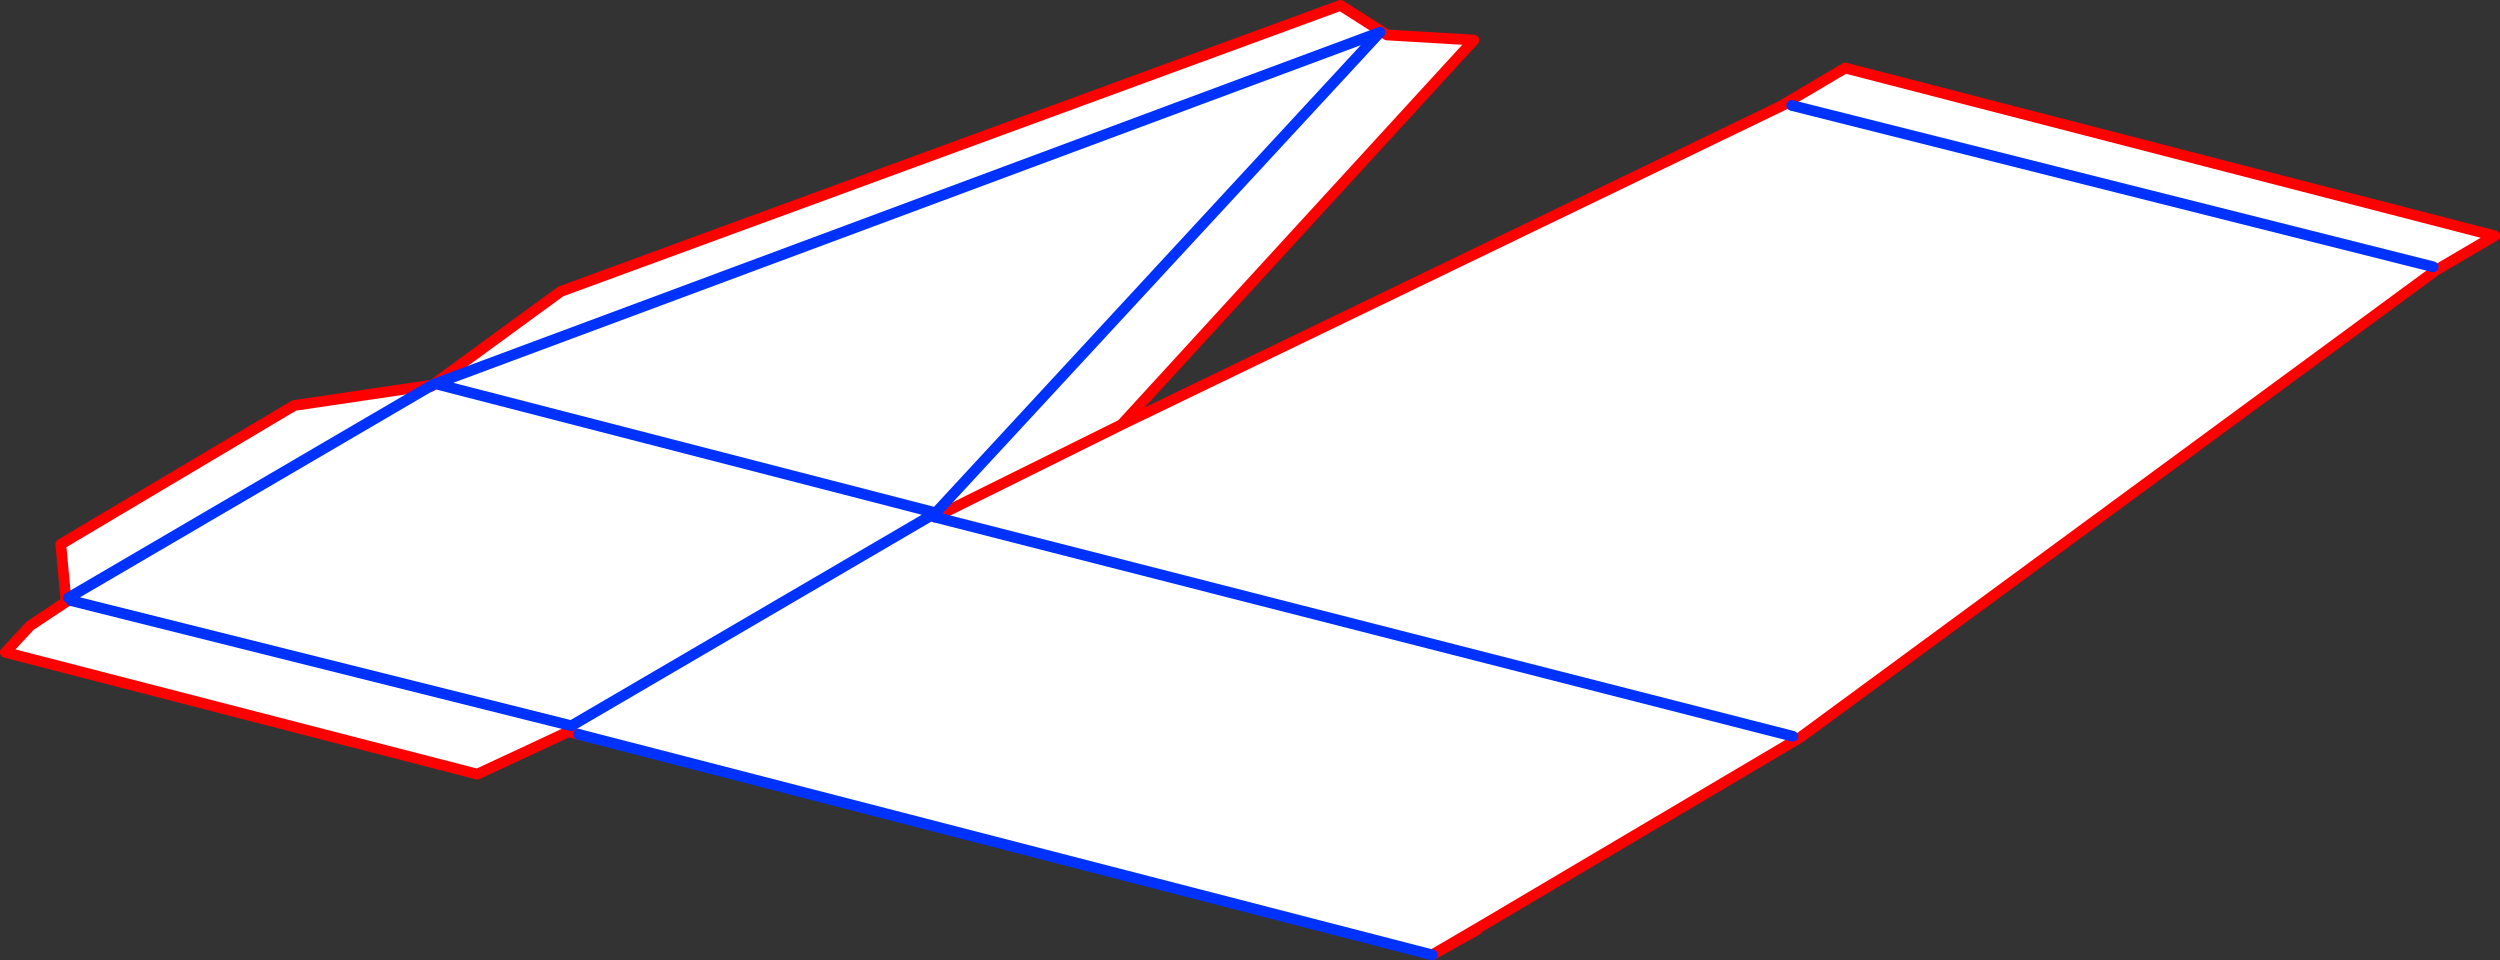 <?xml version="1.0" encoding="UTF-8" standalone="no"?>
<svg xmlns:xlink="http://www.w3.org/1999/xlink" height="178.55px" width="464.85px" xmlns="http://www.w3.org/2000/svg">
  <rect width="100%" height="100%" fill="#333333" stroke="none"/>
  <g transform="matrix(1.0, 0.0, 0.0, 1.0, -228.65, -174.05)">
    <path d="M309.15 245.6 L332.9 228.25 477.9 175.05 486.55 180.55 502.7 181.5 437.2 253.0 560.6 193.4 560.5 193.35 571.75 186.7 692.5 217.9 681.25 224.5 681.25 224.55 563.35 311.2 562.0 310.95 562.4 311.75 503.25 346.75 495.55 351.25 494.95 351.6 336.25 310.6 334.4 310.1 334.35 310.1 317.4 318.0 229.65 295.35 234.25 290.4 240.95 285.95 239.95 275.25 283.35 249.45 309.0 245.65 309.15 245.6 309.6 245.4 485.25 180.05 402.65 269.4 309.6 245.4 402.65 269.4 485.25 180.05 309.6 245.4 309.15 245.6 309.0 245.65 308.85 245.75 241.4 285.2 308.85 245.75 309.0 245.65 308.85 245.8 308.8 245.9 309.2 245.65 309.3 245.6 309.15 245.6 M402.5 270.2 L401.7 269.95 334.9 309.0 241.95 285.75 334.9 309.0 401.7 269.95 402.5 270.2 437.2 253.0 402.5 270.2 562.0 310.95 402.5 270.2 M681.05 223.65 L561.8 193.65 681.05 223.65" fill="#ffffff" fill-rule="evenodd" stroke="none"/>
    <path d="M309.15 245.6 L332.9 228.25 477.9 175.05 486.55 180.55 502.7 181.5 437.2 253.0 560.6 193.4 560.5 193.35 571.75 186.7 692.5 217.9 681.25 224.5 681.25 224.55 563.35 311.2 562.4 311.75 503.25 346.75 503.25 346.95 495.55 351.25 494.95 351.6 M336.25 310.6 L334.4 310.1 334.35 310.1 317.4 318.0 229.65 295.35 234.25 290.4 240.95 285.95 239.95 275.25 283.35 249.45 309.0 245.65 309.15 245.6 309.3 245.6 309.2 245.65 308.8 245.9 308.85 245.8 309.0 245.65 M402.5 270.2 L437.2 253.0 M503.25 346.75 L495.55 351.25 M308.85 245.8 L309.1 245.65 309.2 245.65" fill="none" stroke="#ff0000" stroke-linecap="round" stroke-linejoin="round" stroke-width="2.0"/>
    <path d="M494.95 351.6 L336.25 310.6 M309.0 245.65 L309.15 245.6 309.6 245.4 485.25 180.05 402.65 269.4 309.6 245.4 M241.95 285.75 L334.9 309.0 401.7 269.95 402.5 270.2 562.0 310.95 M241.4 285.2 L308.85 245.75 309.0 245.65 M561.8 193.65 L681.05 223.65" fill="none" stroke="#0032ff" stroke-linecap="round" stroke-linejoin="round" stroke-width="2.0"/>
  </g>
</svg>
